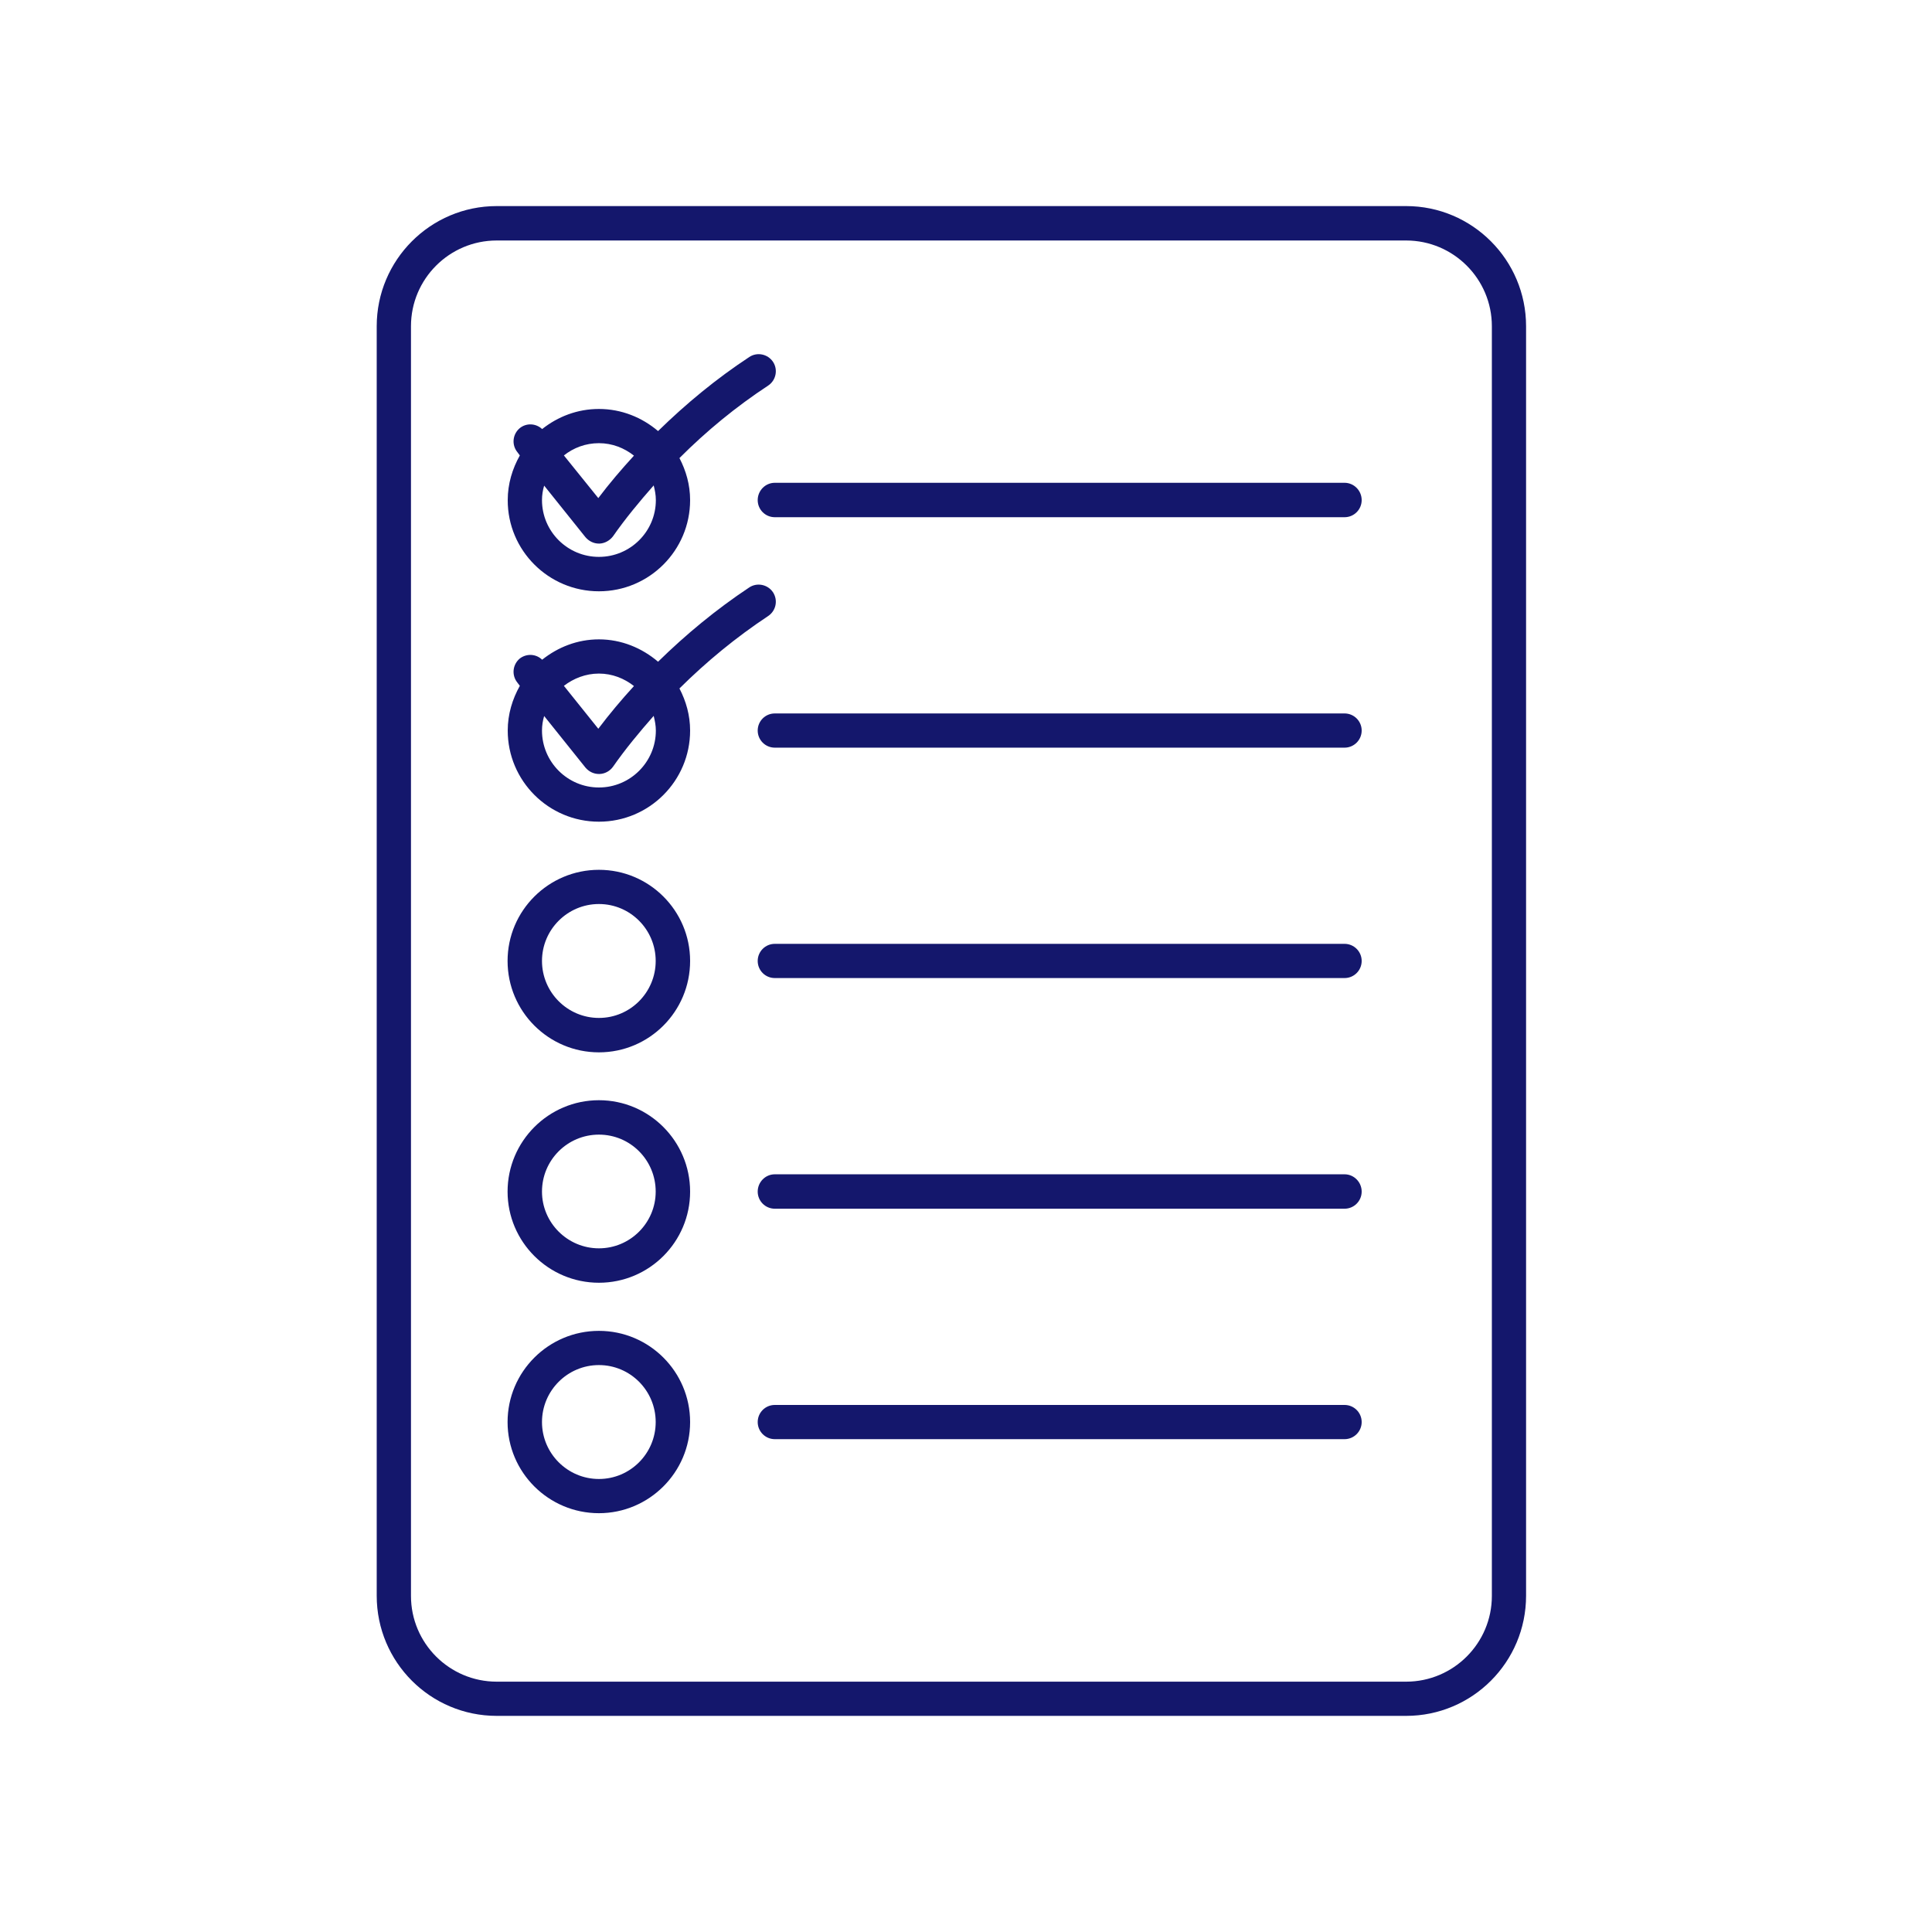 <svg xmlns="http://www.w3.org/2000/svg" xmlns:xlink="http://www.w3.org/1999/xlink" width="50" zoomAndPan="magnify" viewBox="0 0 37.5 37.5" height="50" preserveAspectRatio="xMidYMid meet" version="1.2"><defs><clipPath id="851e0ae299"><path d="M 7.184 4 L 30 4 L 30 33.605 L 7.184 33.605 Z M 7.184 4 "/></clipPath></defs><g id="d783c06670"><g clip-rule="nonzero" clip-path="url(#851e0ae299)"><path style=" stroke:none;fill-rule:nonzero;fill:#14176c;fill-opacity:1;" d="M 27.293 4 L 9.641 4 C 8.355 4 7.312 5.047 7.312 6.332 L 7.312 30.973 C 7.312 32.262 8.355 33.305 9.641 33.305 L 27.293 33.305 C 28.578 33.305 29.621 32.262 29.621 30.973 L 29.621 6.332 C 29.621 5.047 28.578 4 27.293 4 Z M 28.957 30.977 C 28.957 31.895 28.211 32.641 27.293 32.641 L 9.641 32.641 C 8.723 32.641 7.977 31.895 7.977 30.977 L 7.977 6.332 C 7.977 5.414 8.723 4.668 9.641 4.668 L 27.293 4.668 C 28.211 4.668 28.957 5.414 28.957 6.332 Z M 28.957 30.977 "/></g><path style=" stroke:none;fill-rule:nonzero;fill:#14176c;fill-opacity:1;" d="M 26.098 18.32 L 15.039 18.32 C 14.855 18.32 14.707 18.469 14.707 18.652 C 14.707 18.836 14.855 18.984 15.039 18.984 L 26.098 18.984 C 26.281 18.984 26.43 18.836 26.43 18.652 C 26.43 18.469 26.281 18.32 26.098 18.32 Z M 26.098 18.32 "/><path style=" stroke:none;fill-rule:nonzero;fill:#14176c;fill-opacity:1;" d="M 26.098 13.848 L 15.039 13.848 C 14.855 13.848 14.707 13.996 14.707 14.18 C 14.707 14.363 14.855 14.512 15.039 14.512 L 26.098 14.512 C 26.281 14.512 26.43 14.363 26.43 14.18 C 26.43 13.996 26.281 13.848 26.098 13.848 Z M 26.098 13.848 "/><path style=" stroke:none;fill-rule:nonzero;fill:#14176c;fill-opacity:1;" d="M 26.098 22.793 L 15.039 22.793 C 14.855 22.793 14.707 22.945 14.707 23.129 C 14.707 23.312 14.855 23.461 15.039 23.461 L 26.098 23.461 C 26.281 23.461 26.43 23.312 26.43 23.129 C 26.43 22.945 26.281 22.793 26.098 22.793 Z M 26.098 22.793 "/><path style=" stroke:none;fill-rule:nonzero;fill:#14176c;fill-opacity:1;" d="M 26.098 9.371 L 15.039 9.371 C 14.855 9.371 14.707 9.523 14.707 9.707 C 14.707 9.891 14.855 10.039 15.039 10.039 L 26.098 10.039 C 26.281 10.039 26.43 9.891 26.43 9.707 C 26.43 9.523 26.281 9.371 26.098 9.371 Z M 26.098 9.371 "/><path style=" stroke:none;fill-rule:nonzero;fill:#14176c;fill-opacity:1;" d="M 26.098 27.27 L 15.039 27.27 C 14.855 27.27 14.707 27.418 14.707 27.602 C 14.707 27.785 14.855 27.934 15.039 27.934 L 26.098 27.934 C 26.281 27.934 26.43 27.785 26.43 27.602 C 26.43 27.418 26.281 27.27 26.098 27.27 Z M 26.098 27.27 "/><path style=" stroke:none;fill-rule:nonzero;fill:#14176c;fill-opacity:1;" d="M 11.625 11.477 C 12.602 11.477 13.395 10.684 13.395 9.707 C 13.395 9.41 13.316 9.137 13.188 8.891 C 13.711 8.367 14.285 7.895 14.91 7.484 C 15.062 7.383 15.105 7.176 15.004 7.023 C 14.902 6.871 14.695 6.828 14.543 6.93 C 13.902 7.352 13.316 7.836 12.773 8.367 C 12.461 8.102 12.062 7.938 11.625 7.938 C 11.207 7.938 10.828 8.086 10.523 8.328 C 10.406 8.219 10.223 8.203 10.09 8.309 C 9.949 8.426 9.926 8.633 10.043 8.777 L 10.09 8.84 C 9.945 9.098 9.855 9.391 9.855 9.707 C 9.852 10.684 10.648 11.477 11.625 11.477 Z M 12.73 9.707 C 12.73 10.316 12.234 10.809 11.625 10.809 C 11.016 10.809 10.52 10.316 10.52 9.707 C 10.52 9.609 10.535 9.516 10.562 9.426 L 11.363 10.426 C 11.43 10.504 11.523 10.551 11.625 10.551 C 11.629 10.551 11.633 10.551 11.637 10.551 C 11.738 10.547 11.836 10.492 11.898 10.41 C 12.141 10.062 12.41 9.738 12.688 9.422 C 12.711 9.512 12.73 9.605 12.73 9.707 Z M 12.305 8.844 C 12.062 9.109 11.828 9.383 11.613 9.668 L 10.945 8.84 C 11.133 8.691 11.367 8.602 11.625 8.602 C 11.883 8.602 12.117 8.695 12.305 8.844 Z M 12.305 8.844 "/><path style=" stroke:none;fill-rule:nonzero;fill:#14176c;fill-opacity:1;" d="M 11.625 16.883 C 10.648 16.883 9.852 17.676 9.852 18.652 C 9.852 19.633 10.648 20.426 11.625 20.426 C 12.602 20.426 13.395 19.633 13.395 18.652 C 13.395 17.676 12.602 16.883 11.625 16.883 Z M 11.625 19.758 C 11.016 19.758 10.52 19.262 10.52 18.652 C 10.52 18.043 11.016 17.547 11.625 17.547 C 12.234 17.547 12.727 18.043 12.727 18.652 C 12.727 19.262 12.234 19.758 11.625 19.758 Z M 11.625 19.758 "/><path style=" stroke:none;fill-rule:nonzero;fill:#14176c;fill-opacity:1;" d="M 11.625 21.355 C 10.648 21.355 9.852 22.152 9.852 23.129 C 9.852 24.105 10.648 24.898 11.625 24.898 C 12.602 24.898 13.395 24.105 13.395 23.129 C 13.395 22.152 12.602 21.355 11.625 21.355 Z M 11.625 24.23 C 11.016 24.23 10.52 23.734 10.52 23.129 C 10.52 22.516 11.016 22.023 11.625 22.023 C 12.234 22.023 12.727 22.516 12.727 23.129 C 12.727 23.734 12.234 24.23 11.625 24.23 Z M 11.625 24.23 "/><path style=" stroke:none;fill-rule:nonzero;fill:#14176c;fill-opacity:1;" d="M 11.625 25.832 C 10.648 25.832 9.852 26.625 9.852 27.602 C 9.852 28.578 10.648 29.371 11.625 29.371 C 12.598 29.371 13.395 28.578 13.395 27.602 C 13.395 26.625 12.602 25.832 11.625 25.832 Z M 11.625 28.707 C 11.016 28.707 10.52 28.211 10.52 27.602 C 10.52 26.992 11.016 26.496 11.625 26.496 C 12.234 26.496 12.727 26.992 12.727 27.602 C 12.727 28.211 12.234 28.707 11.625 28.707 Z M 11.625 28.707 "/><path style=" stroke:none;fill-rule:nonzero;fill:#14176c;fill-opacity:1;" d="M 14.91 11.957 C 15.062 11.855 15.105 11.652 15.004 11.496 C 14.902 11.344 14.695 11.301 14.543 11.402 C 13.902 11.828 13.316 12.312 12.773 12.844 C 12.461 12.578 12.062 12.41 11.625 12.41 C 11.207 12.41 10.828 12.562 10.523 12.805 C 10.406 12.691 10.223 12.68 10.09 12.781 C 9.949 12.898 9.926 13.105 10.043 13.25 L 10.09 13.312 C 9.945 13.57 9.855 13.863 9.855 14.18 C 9.855 15.156 10.648 15.949 11.625 15.949 C 12.602 15.949 13.395 15.156 13.395 14.18 C 13.395 13.883 13.316 13.609 13.188 13.363 C 13.711 12.844 14.285 12.371 14.91 11.957 Z M 12.305 13.316 C 12.062 13.582 11.832 13.855 11.613 14.145 L 10.945 13.312 C 11.133 13.168 11.367 13.074 11.625 13.074 C 11.883 13.074 12.117 13.168 12.305 13.316 Z M 12.73 14.18 C 12.73 14.789 12.234 15.285 11.625 15.285 C 11.016 15.285 10.52 14.789 10.52 14.18 C 10.52 14.082 10.535 13.988 10.562 13.898 L 11.363 14.898 C 11.43 14.977 11.523 15.023 11.625 15.023 C 11.629 15.023 11.633 15.023 11.637 15.023 C 11.738 15.02 11.836 14.969 11.898 14.883 C 12.141 14.535 12.41 14.211 12.688 13.895 C 12.711 13.988 12.73 14.082 12.73 14.18 Z M 12.73 14.18 "/></g></svg>